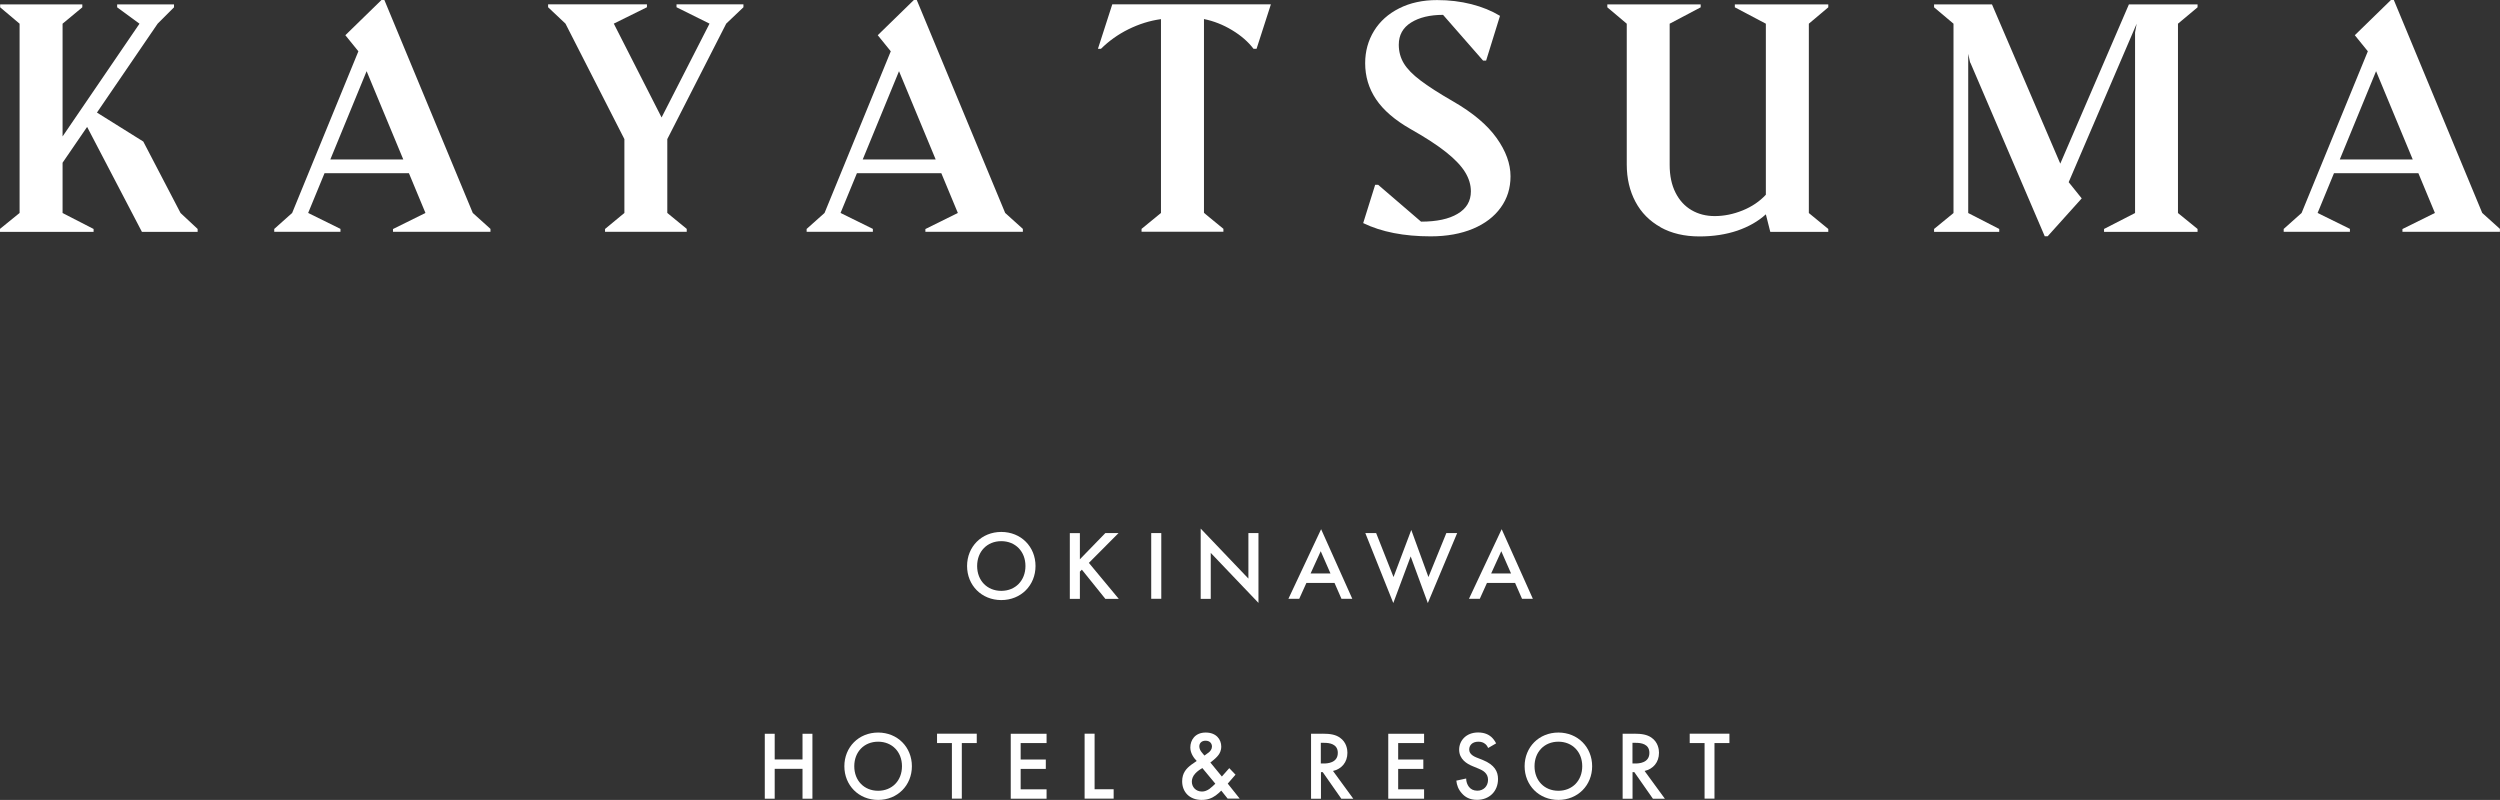 <?xml version="1.0" encoding="UTF-8"?><svg id="_レイヤー_2" xmlns="http://www.w3.org/2000/svg" viewBox="0 0 328 104.95"><rect x="0" y="0" width="328" height="104.95" fill="#333333" stroke="none"/><defs><style>.cls-1{fill:#fff;}</style></defs><g id="_レイヤー_1-2"><g><g><path class="cls-1" d="m101.64,99.64h3.65v-3.37h1.3v8.52h-1.3v-3.92h-3.65v3.92h-1.3v-8.52h1.3v3.37Z"/><path class="cls-1" d="m119.64,100.53c0,2.5-1.88,4.42-4.43,4.42s-4.43-1.92-4.43-4.42,1.88-4.42,4.43-4.42,4.43,1.92,4.43,4.42Zm-1.3,0c0-1.89-1.3-3.22-3.13-3.22s-3.13,1.33-3.13,3.22,1.3,3.22,3.13,3.22,3.13-1.33,3.13-3.22Z"/><path class="cls-1" d="m126.19,97.49v7.29h-1.3v-7.29h-1.95v-1.23h5.21v1.23h-1.95Z"/><path class="cls-1" d="m137.31,97.49h-3.4v2.16h3.3v1.23h-3.3v2.68h3.4v1.23h-4.7v-8.52h4.7v1.23Z"/><path class="cls-1" d="m143.61,96.26v7.29h2.5v1.23h-3.81v-8.52h1.3Z"/><path class="cls-1" d="m162.09,101.65l-1.01,1.16,1.57,1.97h-1.58l-.84-1.05c-.19.2-.45.43-.72.63-.52.37-1.06.59-1.86.59-1.6,0-2.55-1.06-2.55-2.44,0-1.12.57-1.71,1.23-2.2.23-.17.6-.42.68-.47-.29-.29-.84-.95-.84-1.76,0-.97.61-1.97,2.02-1.97s2.04.93,2.04,1.84c0,.55-.22.91-.37,1.11-.2.27-.5.56-1.06.98l1.51,1.84.97-1.1.83.87Zm-4.33-.88c-.28.15-.69.43-.93.7-.36.38-.46.78-.46,1.09,0,.69.52,1.29,1.33,1.29.36,0,.65-.13.96-.33.27-.19.64-.55.79-.7l-1.69-2.04Zm.74-1.98c.31-.22.51-.52.51-.84,0-.37-.24-.77-.84-.77-.52,0-.82.32-.82.75,0,.29.15.57.29.74l.38.46.47-.34Z"/><path class="cls-1" d="m173.52,96.26c1.04,0,1.7.13,2.25.5.93.63,1.01,1.63,1.01,2.01,0,1.23-.75,2.12-1.89,2.38l2.66,3.64h-1.57l-2.44-3.49h-.23v3.49h-1.3v-8.52h1.52Zm-.22,3.91h.41c.36,0,1.81-.04,1.81-1.39,0-1.2-1.14-1.32-1.78-1.32h-.45v2.71Z"/><path class="cls-1" d="m186.84,97.49h-3.4v2.16h3.3v1.23h-3.3v2.68h3.4v1.23h-4.7v-8.52h4.7v1.23Z"/><path class="cls-1" d="m195.26,98.16c-.08-.19-.19-.37-.38-.54-.27-.22-.55-.31-.92-.31-.79,0-1.2.47-1.2,1.02,0,.26.09.7.92,1.04l.86.34c1.57.64,2,1.53,2,2.5,0,1.62-1.15,2.73-2.75,2.73-.98,0-1.57-.37-2-.86-.46-.51-.66-1.07-.72-1.66l1.29-.28c0,.42.15.82.36,1.09.24.31.6.51,1.11.51.79,0,1.4-.57,1.4-1.43s-.66-1.23-1.23-1.46l-.82-.34c-.7-.29-1.74-.88-1.74-2.16,0-1.15.89-2.25,2.49-2.25.92,0,1.44.34,1.71.57.23.2.47.5.65.86l-1.05.61Z"/><path class="cls-1" d="m208.89,100.53c0,2.5-1.88,4.42-4.43,4.42s-4.43-1.92-4.43-4.42,1.88-4.42,4.43-4.42,4.43,1.92,4.43,4.42Zm-1.3,0c0-1.89-1.3-3.22-3.13-3.22s-3.13,1.33-3.13,3.22,1.3,3.22,3.13,3.22,3.13-1.33,3.13-3.22Z"/><path class="cls-1" d="m214.4,96.26c1.03,0,1.7.13,2.25.5.93.63,1.01,1.63,1.01,2.01,0,1.23-.75,2.12-1.89,2.38l2.66,3.64h-1.57l-2.44-3.49h-.23v3.49h-1.3v-8.52h1.52Zm-.22,3.91h.41c.36,0,1.81-.04,1.81-1.39,0-1.2-1.14-1.32-1.77-1.32h-.45v2.71Z"/><path class="cls-1" d="m224.94,97.49v7.29h-1.3v-7.29h-1.95v-1.23h5.21v1.23h-1.95Z"/></g><g><path class="cls-1" d="m0,30.03l2.57-2.09V3.11L.02.96v-.38h10.78v.38l-2.59,2.15v14.79L18.3,3.11l-2.93-2.15v-.38h7.46v.38l-2.15,2.15-7.96,11.66,6.08,3.8,4.89,9.38,2.24,2.09v.38h-7.31l-7.19-13.77-3.22,4.7v6.6l4.07,2.09v.38H0v-.38Z"/><path class="cls-1" d="m35.99,30.03l2.34-2.09,8.69-21.21-1.71-2.11,4.74-4.62h.38l11.6,27.94,2.32,2.09v.38h-12.79v-.36l4.26-2.11-2.17-5.22h-11.07l-2.15,5.22,4.24,2.09v.38h-8.69v-.38Zm16.92-9.11l-4.81-11.58-4.76,11.58h9.57Z"/><path class="cls-1" d="m79.37,30.05l2.55-2.11v-9.69l-7.73-15.15-2.28-2.15v-.38h12.97v.38l-4.35,2.15,6.27,12.31,6.29-12.31-4.33-2.15v-.38h8.78v.38l-2.26,2.15-7.73,15.15v9.69l2.55,2.09v.38h-10.72v-.36Z"/><path class="cls-1" d="m105.84,30.03l2.34-2.09,8.69-21.21-1.71-2.11,4.74-4.62h.38l11.6,27.94,2.32,2.09v.38h-12.79v-.36l4.26-2.11-2.17-5.22h-11.07l-2.15,5.22,4.24,2.09v.38h-8.69v-.38Zm16.92-9.11l-4.81-11.58-4.76,11.58h9.57Z"/><path class="cls-1" d="m149.77,30.03l2.55-2.09V2.51c-1.47.2-2.89.65-4.27,1.33-1.37.68-2.57,1.54-3.6,2.56h-.4l1.88-5.83h20.81l-1.88,5.83h-.4c-.7-.92-1.64-1.74-2.82-2.45-1.18-.71-2.4-1.19-3.68-1.45v25.43l2.55,2.09v.38h-10.74v-.38Z"/><path class="cls-1" d="m178.85,29.27l1.57-5.02h.4l5.62,4.83c2.05,0,3.65-.34,4.8-1.03,1.16-.68,1.74-1.67,1.74-2.94,0-.86-.25-1.69-.75-2.51-.5-.82-1.32-1.69-2.47-2.61-1.15-.92-2.71-1.94-4.68-3.05-2.07-1.18-3.58-2.48-4.54-3.91s-1.43-3.01-1.43-4.74c0-1.56.39-2.97,1.16-4.23.77-1.26,1.88-2.25,3.31-2.97,1.43-.72,3.09-1.08,4.97-1.08,1.58,0,3.08.18,4.5.54,1.41.36,2.66.87,3.75,1.53l-1.82,5.87h-.4l-5.25-6c-1.73,0-3.13.34-4.2,1.01-1.07.67-1.61,1.64-1.61,2.91,0,.89.22,1.71.66,2.44.44.73,1.17,1.48,2.18,2.24,1.01.77,2.44,1.69,4.3,2.76,2.57,1.48,4.47,3.08,5.69,4.79,1.22,1.71,1.83,3.38,1.83,5.03,0,1.55-.42,2.91-1.28,4.1-.85,1.19-2.07,2.12-3.64,2.78-1.58.66-3.43,1-5.55,1-3.52,0-6.46-.58-8.84-1.73Z"/><path class="cls-1" d="m217.87,29.81c-1.44-.8-2.54-1.91-3.3-3.34-.76-1.43-1.14-3.06-1.14-4.9V3.11l-2.55-2.15v-.38h12.25v.38l-4.07,2.15v18.53c0,1.42.26,2.63.77,3.64.51,1.01,1.21,1.77,2.1,2.29.89.52,1.9.78,3.04.78,1.23,0,2.45-.25,3.66-.74,1.21-.49,2.23-1.18,3.05-2.06V3.11l-4.07-2.15v-.38h12.26v.38l-2.55,2.15v24.84l2.55,2.09v.38h-7.61l-.58-2.3c-1.01.92-2.26,1.63-3.74,2.14-1.48.5-3.14.76-4.97.76-1.97,0-3.67-.4-5.11-1.2Z"/><path class="cls-1" d="m258.48,8.21l-.25-1.15v20.89l4.07,2.09v.38h-8.55v-.38l2.55-2.09V3.11l-2.55-2.15v-.38h7.6l8.96,20.89,9-20.89h9.01v.38l-2.57,2.15v24.84l2.57,2.09v.38h-12.27v-.38l4.07-2.09V4.26l.21-1.15-8.92,20.79,1.71,2.13-4.47,4.97h-.38l-9.76-22.78Z"/><path class="cls-1" d="m299.63,30.03l2.34-2.09,8.69-21.21-1.71-2.11,4.74-4.62h.38l11.6,27.94,2.32,2.09v.38h-12.79v-.36l4.26-2.11-2.17-5.22h-11.07l-2.15,5.22,4.24,2.09v.38h-8.69v-.38Zm16.92-9.11l-4.81-11.58-4.76,11.58h9.57Z"/></g><g><path class="cls-1" d="m135.86,74.26c0,2.53-1.9,4.47-4.49,4.47s-4.49-1.94-4.49-4.47,1.9-4.47,4.49-4.47,4.49,1.94,4.49,4.47Zm-1.32,0c0-1.91-1.32-3.26-3.17-3.26s-3.17,1.34-3.17,3.26,1.32,3.26,3.17,3.26,3.17-1.35,3.17-3.26Z"/><path class="cls-1" d="m141.68,73.38l3.34-3.44h1.73l-3.89,3.91,3.92,4.72h-1.76l-3.08-3.83-.26.26v3.57h-1.32v-8.62h1.32v3.44Z"/><path class="cls-1" d="m152.36,69.94v8.62h-1.32v-8.62h1.32Z"/><path class="cls-1" d="m157.53,78.56v-9.21l6.26,6.56v-5.97h1.32v9.16l-6.26-6.56v6.03h-1.32Z"/><path class="cls-1" d="m175.09,76.48h-3.69l-.94,2.08h-1.42l4.29-9.13,4.09,9.13h-1.42l-.91-2.08Zm-.53-1.24l-1.28-2.92-1.33,2.92h2.61Z"/><path class="cls-1" d="m180.55,69.94l2.28,5.77,2.33-6.18,2.25,6.18,2.35-5.77h1.42l-3.85,9.18-2.25-6.12-2.28,6.12-3.67-9.18h1.42Z"/><path class="cls-1" d="m198.78,76.48h-3.69l-.94,2.08h-1.42l4.29-9.13,4.09,9.13h-1.42l-.91-2.08Zm-.53-1.24l-1.28-2.92-1.33,2.92h2.61Z"/></g></g></g></svg>